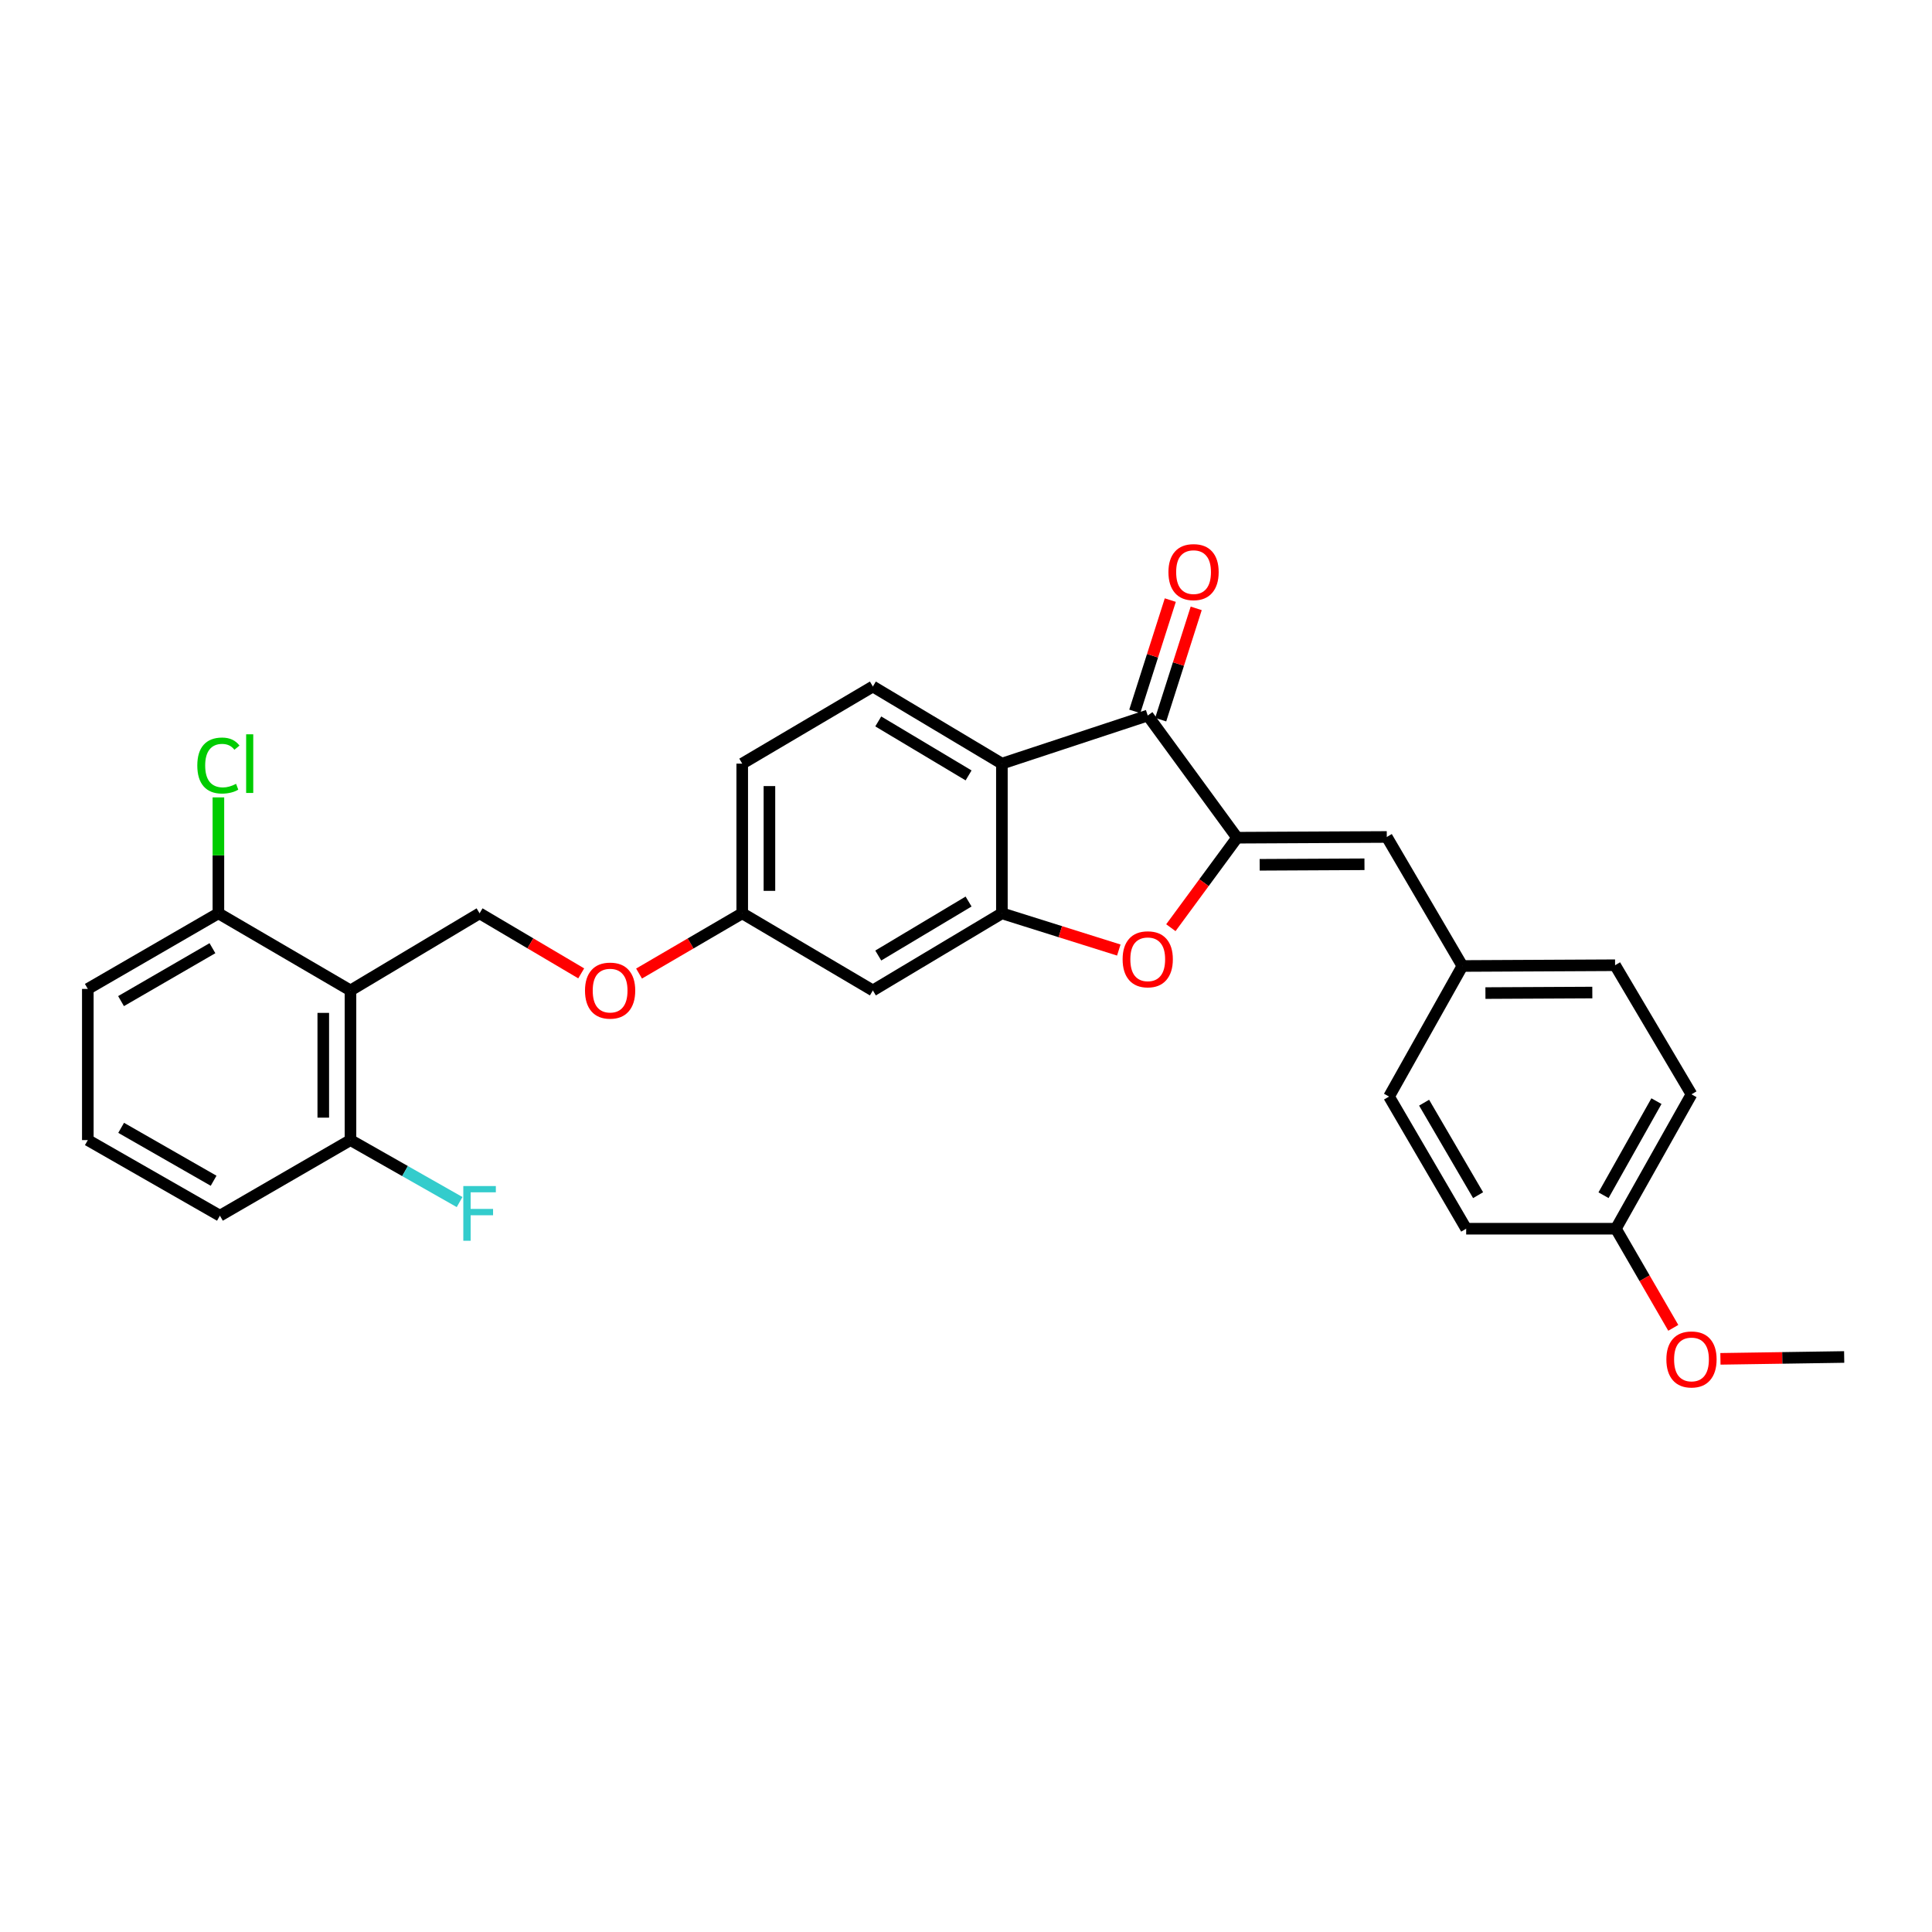 <?xml version='1.0' encoding='iso-8859-1'?>
<svg version='1.1' baseProfile='full'
              xmlns='http://www.w3.org/2000/svg'
                      xmlns:rdkit='http://www.rdkit.org/xml'
                      xmlns:xlink='http://www.w3.org/1999/xlink'
                  xml:space='preserve'
width='1000px' height='1000px' viewBox='0 0 1000 1000'>
<!-- END OF HEADER -->
<rect style='opacity:1.0;fill:#FFFFFF;stroke:none' width='1000' height='1000' x='0' y='0'> </rect>
<path class='bond-1' d='M 640.309,433.596 L 594.066,370.356' style='fill:none;fill-rule:evenodd;stroke:#000000;stroke-width:6px;stroke-linecap:butt;stroke-linejoin:miter;stroke-opacity:1' />
<path class='bond-3' d='M 640.309,433.596 L 623.173,456.885' style='fill:none;fill-rule:evenodd;stroke:#000000;stroke-width:6px;stroke-linecap:butt;stroke-linejoin:miter;stroke-opacity:1' />
<path class='bond-3' d='M 623.173,456.885 L 606.038,480.174' style='fill:none;fill-rule:evenodd;stroke:#FF0000;stroke-width:6px;stroke-linecap:butt;stroke-linejoin:miter;stroke-opacity:1' />
<path class='bond-5' d='M 640.309,433.596 L 717.8,433.212' style='fill:none;fill-rule:evenodd;stroke:#000000;stroke-width:6px;stroke-linecap:butt;stroke-linejoin:miter;stroke-opacity:1' />
<path class='bond-5' d='M 652.002,447.617 L 706.246,447.349' style='fill:none;fill-rule:evenodd;stroke:#000000;stroke-width:6px;stroke-linecap:butt;stroke-linejoin:miter;stroke-opacity:1' />
<path class='bond-0' d='M 518.577,395.253 L 594.066,370.356' style='fill:none;fill-rule:evenodd;stroke:#000000;stroke-width:6px;stroke-linecap:butt;stroke-linejoin:miter;stroke-opacity:1' />
<path class='bond-8' d='M 518.577,395.253 L 451.794,355.338' style='fill:none;fill-rule:evenodd;stroke:#000000;stroke-width:6px;stroke-linecap:butt;stroke-linejoin:miter;stroke-opacity:1' />
<path class='bond-8' d='M 501.336,401.351 L 454.588,373.41' style='fill:none;fill-rule:evenodd;stroke:#000000;stroke-width:6px;stroke-linecap:butt;stroke-linejoin:miter;stroke-opacity:1' />
<path class='bond-28' d='M 518.577,395.253 L 518.577,472.728' style='fill:none;fill-rule:evenodd;stroke:#000000;stroke-width:6px;stroke-linecap:butt;stroke-linejoin:miter;stroke-opacity:1' />
<path class='bond-11' d='M 600.772,372.496 L 609.964,343.693' style='fill:none;fill-rule:evenodd;stroke:#000000;stroke-width:6px;stroke-linecap:butt;stroke-linejoin:miter;stroke-opacity:1' />
<path class='bond-11' d='M 609.964,343.693 L 619.156,314.89' style='fill:none;fill-rule:evenodd;stroke:#FF0000;stroke-width:6px;stroke-linecap:butt;stroke-linejoin:miter;stroke-opacity:1' />
<path class='bond-11' d='M 587.36,368.215 L 596.551,339.413' style='fill:none;fill-rule:evenodd;stroke:#000000;stroke-width:6px;stroke-linecap:butt;stroke-linejoin:miter;stroke-opacity:1' />
<path class='bond-11' d='M 596.551,339.413 L 605.743,310.61' style='fill:none;fill-rule:evenodd;stroke:#FF0000;stroke-width:6px;stroke-linecap:butt;stroke-linejoin:miter;stroke-opacity:1' />
<path class='bond-2' d='M 518.577,472.728 L 548.832,482.234' style='fill:none;fill-rule:evenodd;stroke:#000000;stroke-width:6px;stroke-linecap:butt;stroke-linejoin:miter;stroke-opacity:1' />
<path class='bond-2' d='M 548.832,482.234 L 579.088,491.739' style='fill:none;fill-rule:evenodd;stroke:#FF0000;stroke-width:6px;stroke-linecap:butt;stroke-linejoin:miter;stroke-opacity:1' />
<path class='bond-6' d='M 518.577,472.728 L 451.794,512.651' style='fill:none;fill-rule:evenodd;stroke:#000000;stroke-width:6px;stroke-linecap:butt;stroke-linejoin:miter;stroke-opacity:1' />
<path class='bond-6' d='M 501.335,466.632 L 454.587,494.578' style='fill:none;fill-rule:evenodd;stroke:#000000;stroke-width:6px;stroke-linecap:butt;stroke-linejoin:miter;stroke-opacity:1' />
<path class='bond-4' d='M 181.407,512.651 L 248.229,472.728' style='fill:none;fill-rule:evenodd;stroke:#000000;stroke-width:6px;stroke-linecap:butt;stroke-linejoin:miter;stroke-opacity:1' />
<path class='bond-9' d='M 181.407,512.651 L 181.407,590.111' style='fill:none;fill-rule:evenodd;stroke:#000000;stroke-width:6px;stroke-linecap:butt;stroke-linejoin:miter;stroke-opacity:1' />
<path class='bond-9' d='M 167.327,524.27 L 167.327,578.492' style='fill:none;fill-rule:evenodd;stroke:#000000;stroke-width:6px;stroke-linecap:butt;stroke-linejoin:miter;stroke-opacity:1' />
<path class='bond-10' d='M 181.407,512.651 L 113.043,472.728' style='fill:none;fill-rule:evenodd;stroke:#000000;stroke-width:6px;stroke-linecap:butt;stroke-linejoin:miter;stroke-opacity:1' />
<path class='bond-14' d='M 717.8,433.212 L 756.933,499.996' style='fill:none;fill-rule:evenodd;stroke:#000000;stroke-width:6px;stroke-linecap:butt;stroke-linejoin:miter;stroke-opacity:1' />
<path class='bond-13' d='M 451.794,512.651 L 384.174,472.728' style='fill:none;fill-rule:evenodd;stroke:#000000;stroke-width:6px;stroke-linecap:butt;stroke-linejoin:miter;stroke-opacity:1' />
<path class='bond-7' d='M 248.229,472.728 L 274.531,488.27' style='fill:none;fill-rule:evenodd;stroke:#000000;stroke-width:6px;stroke-linecap:butt;stroke-linejoin:miter;stroke-opacity:1' />
<path class='bond-7' d='M 274.531,488.27 L 300.833,503.811' style='fill:none;fill-rule:evenodd;stroke:#FF0000;stroke-width:6px;stroke-linecap:butt;stroke-linejoin:miter;stroke-opacity:1' />
<path class='bond-15' d='M 451.794,355.338 L 384.174,395.253' style='fill:none;fill-rule:evenodd;stroke:#000000;stroke-width:6px;stroke-linecap:butt;stroke-linejoin:miter;stroke-opacity:1' />
<path class='bond-16' d='M 181.407,590.111 L 209.647,606.147' style='fill:none;fill-rule:evenodd;stroke:#000000;stroke-width:6px;stroke-linecap:butt;stroke-linejoin:miter;stroke-opacity:1' />
<path class='bond-16' d='M 209.647,606.147 L 237.888,622.183' style='fill:none;fill-rule:evenodd;stroke:#33CCCC;stroke-width:6px;stroke-linecap:butt;stroke-linejoin:miter;stroke-opacity:1' />
<path class='bond-26' d='M 181.407,590.111 L 113.826,629.244' style='fill:none;fill-rule:evenodd;stroke:#000000;stroke-width:6px;stroke-linecap:butt;stroke-linejoin:miter;stroke-opacity:1' />
<path class='bond-17' d='M 113.043,472.728 L 113.043,442.729' style='fill:none;fill-rule:evenodd;stroke:#000000;stroke-width:6px;stroke-linecap:butt;stroke-linejoin:miter;stroke-opacity:1' />
<path class='bond-17' d='M 113.043,442.729 L 113.043,412.73' style='fill:none;fill-rule:evenodd;stroke:#00CC00;stroke-width:6px;stroke-linecap:butt;stroke-linejoin:miter;stroke-opacity:1' />
<path class='bond-25' d='M 113.043,472.728 L 45.455,511.861' style='fill:none;fill-rule:evenodd;stroke:#000000;stroke-width:6px;stroke-linecap:butt;stroke-linejoin:miter;stroke-opacity:1' />
<path class='bond-25' d='M 109.96,490.783 L 62.648,518.176' style='fill:none;fill-rule:evenodd;stroke:#000000;stroke-width:6px;stroke-linecap:butt;stroke-linejoin:miter;stroke-opacity:1' />
<path class='bond-12' d='M 330.774,503.906 L 357.474,488.317' style='fill:none;fill-rule:evenodd;stroke:#FF0000;stroke-width:6px;stroke-linecap:butt;stroke-linejoin:miter;stroke-opacity:1' />
<path class='bond-12' d='M 357.474,488.317 L 384.174,472.728' style='fill:none;fill-rule:evenodd;stroke:#000000;stroke-width:6px;stroke-linecap:butt;stroke-linejoin:miter;stroke-opacity:1' />
<path class='bond-30' d='M 384.174,472.728 L 384.174,395.253' style='fill:none;fill-rule:evenodd;stroke:#000000;stroke-width:6px;stroke-linecap:butt;stroke-linejoin:miter;stroke-opacity:1' />
<path class='bond-30' d='M 398.253,461.107 L 398.253,406.874' style='fill:none;fill-rule:evenodd;stroke:#000000;stroke-width:6px;stroke-linecap:butt;stroke-linejoin:miter;stroke-opacity:1' />
<path class='bond-19' d='M 756.933,499.996 L 718.966,567.584' style='fill:none;fill-rule:evenodd;stroke:#000000;stroke-width:6px;stroke-linecap:butt;stroke-linejoin:miter;stroke-opacity:1' />
<path class='bond-20' d='M 756.933,499.996 L 835.966,499.604' style='fill:none;fill-rule:evenodd;stroke:#000000;stroke-width:6px;stroke-linecap:butt;stroke-linejoin:miter;stroke-opacity:1' />
<path class='bond-20' d='M 768.858,514.016 L 824.18,513.742' style='fill:none;fill-rule:evenodd;stroke:#000000;stroke-width:6px;stroke-linecap:butt;stroke-linejoin:miter;stroke-opacity:1' />
<path class='bond-18' d='M 836.38,635.979 L 875.513,566.419' style='fill:none;fill-rule:evenodd;stroke:#000000;stroke-width:6px;stroke-linecap:butt;stroke-linejoin:miter;stroke-opacity:1' />
<path class='bond-18' d='M 829.979,618.642 L 857.372,569.95' style='fill:none;fill-rule:evenodd;stroke:#000000;stroke-width:6px;stroke-linecap:butt;stroke-linejoin:miter;stroke-opacity:1' />
<path class='bond-23' d='M 836.38,635.979 L 851.235,661.633' style='fill:none;fill-rule:evenodd;stroke:#000000;stroke-width:6px;stroke-linecap:butt;stroke-linejoin:miter;stroke-opacity:1' />
<path class='bond-23' d='M 851.235,661.633 L 866.091,687.288' style='fill:none;fill-rule:evenodd;stroke:#FF0000;stroke-width:6px;stroke-linecap:butt;stroke-linejoin:miter;stroke-opacity:1' />
<path class='bond-29' d='M 836.38,635.979 L 758.889,635.979' style='fill:none;fill-rule:evenodd;stroke:#000000;stroke-width:6px;stroke-linecap:butt;stroke-linejoin:miter;stroke-opacity:1' />
<path class='bond-22' d='M 718.966,567.584 L 758.889,635.979' style='fill:none;fill-rule:evenodd;stroke:#000000;stroke-width:6px;stroke-linecap:butt;stroke-linejoin:miter;stroke-opacity:1' />
<path class='bond-22' d='M 737.114,570.746 L 765.06,618.622' style='fill:none;fill-rule:evenodd;stroke:#000000;stroke-width:6px;stroke-linecap:butt;stroke-linejoin:miter;stroke-opacity:1' />
<path class='bond-21' d='M 835.966,499.604 L 875.513,566.419' style='fill:none;fill-rule:evenodd;stroke:#000000;stroke-width:6px;stroke-linecap:butt;stroke-linejoin:miter;stroke-opacity:1' />
<path class='bond-27' d='M 890.489,703.335 L 922.517,702.853' style='fill:none;fill-rule:evenodd;stroke:#FF0000;stroke-width:6px;stroke-linecap:butt;stroke-linejoin:miter;stroke-opacity:1' />
<path class='bond-27' d='M 922.517,702.853 L 954.545,702.371' style='fill:none;fill-rule:evenodd;stroke:#000000;stroke-width:6px;stroke-linecap:butt;stroke-linejoin:miter;stroke-opacity:1' />
<path class='bond-24' d='M 45.455,590.111 L 45.455,511.861' style='fill:none;fill-rule:evenodd;stroke:#000000;stroke-width:6px;stroke-linecap:butt;stroke-linejoin:miter;stroke-opacity:1' />
<path class='bond-31' d='M 45.455,590.111 L 113.826,629.244' style='fill:none;fill-rule:evenodd;stroke:#000000;stroke-width:6px;stroke-linecap:butt;stroke-linejoin:miter;stroke-opacity:1' />
<path class='bond-31' d='M 62.704,583.762 L 110.564,611.155' style='fill:none;fill-rule:evenodd;stroke:#000000;stroke-width:6px;stroke-linecap:butt;stroke-linejoin:miter;stroke-opacity:1' />
<path  class='atom-4' d='M 581.066 496.524
Q 581.066 489.724, 584.426 485.924
Q 587.786 482.124, 594.066 482.124
Q 600.346 482.124, 603.706 485.924
Q 607.066 489.724, 607.066 496.524
Q 607.066 503.404, 603.666 507.324
Q 600.266 511.204, 594.066 511.204
Q 587.826 511.204, 584.426 507.324
Q 581.066 503.444, 581.066 496.524
M 594.066 508.004
Q 598.386 508.004, 600.706 505.124
Q 603.066 502.204, 603.066 496.524
Q 603.066 490.964, 600.706 488.164
Q 598.386 485.324, 594.066 485.324
Q 589.746 485.324, 587.386 488.124
Q 585.066 490.924, 585.066 496.524
Q 585.066 502.244, 587.386 505.124
Q 589.746 508.004, 594.066 508.004
' fill='#FF0000'/>
<path  class='atom-12' d='M 604.782 296.12
Q 604.782 289.32, 608.142 285.52
Q 611.502 281.72, 617.782 281.72
Q 624.062 281.72, 627.422 285.52
Q 630.782 289.32, 630.782 296.12
Q 630.782 303, 627.382 306.92
Q 623.982 310.8, 617.782 310.8
Q 611.542 310.8, 608.142 306.92
Q 604.782 303.04, 604.782 296.12
M 617.782 307.6
Q 622.102 307.6, 624.422 304.72
Q 626.782 301.8, 626.782 296.12
Q 626.782 290.56, 624.422 287.76
Q 622.102 284.92, 617.782 284.92
Q 613.462 284.92, 611.102 287.72
Q 608.782 290.52, 608.782 296.12
Q 608.782 301.84, 611.102 304.72
Q 613.462 307.6, 617.782 307.6
' fill='#FF0000'/>
<path  class='atom-13' d='M 302.795 512.731
Q 302.795 505.931, 306.155 502.131
Q 309.515 498.331, 315.795 498.331
Q 322.075 498.331, 325.435 502.131
Q 328.795 505.931, 328.795 512.731
Q 328.795 519.611, 325.395 523.531
Q 321.995 527.411, 315.795 527.411
Q 309.555 527.411, 306.155 523.531
Q 302.795 519.651, 302.795 512.731
M 315.795 524.211
Q 320.115 524.211, 322.435 521.331
Q 324.795 518.411, 324.795 512.731
Q 324.795 507.171, 322.435 504.371
Q 320.115 501.531, 315.795 501.531
Q 311.475 501.531, 309.115 504.331
Q 306.795 507.131, 306.795 512.731
Q 306.795 518.451, 309.115 521.331
Q 311.475 524.211, 315.795 524.211
' fill='#FF0000'/>
<path  class='atom-17' d='M 239.809 613.895
L 256.649 613.895
L 256.649 617.135
L 243.609 617.135
L 243.609 625.735
L 255.209 625.735
L 255.209 629.015
L 243.609 629.015
L 243.609 642.215
L 239.809 642.215
L 239.809 613.895
' fill='#33CCCC'/>
<path  class='atom-18' d='M 102.123 396.233
Q 102.123 389.193, 105.403 385.513
Q 108.723 381.793, 115.003 381.793
Q 120.843 381.793, 123.963 385.913
L 121.323 388.073
Q 119.043 385.073, 115.003 385.073
Q 110.723 385.073, 108.443 387.953
Q 106.203 390.793, 106.203 396.233
Q 106.203 401.833, 108.523 404.713
Q 110.883 407.593, 115.443 407.593
Q 118.563 407.593, 122.203 405.713
L 123.323 408.713
Q 121.843 409.673, 119.603 410.233
Q 117.363 410.793, 114.883 410.793
Q 108.723 410.793, 105.403 407.033
Q 102.123 403.273, 102.123 396.233
' fill='#00CC00'/>
<path  class='atom-18' d='M 127.403 380.073
L 131.083 380.073
L 131.083 410.433
L 127.403 410.433
L 127.403 380.073
' fill='#00CC00'/>
<path  class='atom-24' d='M 862.513 703.64
Q 862.513 696.84, 865.873 693.04
Q 869.233 689.24, 875.513 689.24
Q 881.793 689.24, 885.153 693.04
Q 888.513 696.84, 888.513 703.64
Q 888.513 710.52, 885.113 714.44
Q 881.713 718.32, 875.513 718.32
Q 869.273 718.32, 865.873 714.44
Q 862.513 710.56, 862.513 703.64
M 875.513 715.12
Q 879.833 715.12, 882.153 712.24
Q 884.513 709.32, 884.513 703.64
Q 884.513 698.08, 882.153 695.28
Q 879.833 692.44, 875.513 692.44
Q 871.193 692.44, 868.833 695.24
Q 866.513 698.04, 866.513 703.64
Q 866.513 709.36, 868.833 712.24
Q 871.193 715.12, 875.513 715.12
' fill='#FF0000'/>
</svg>
